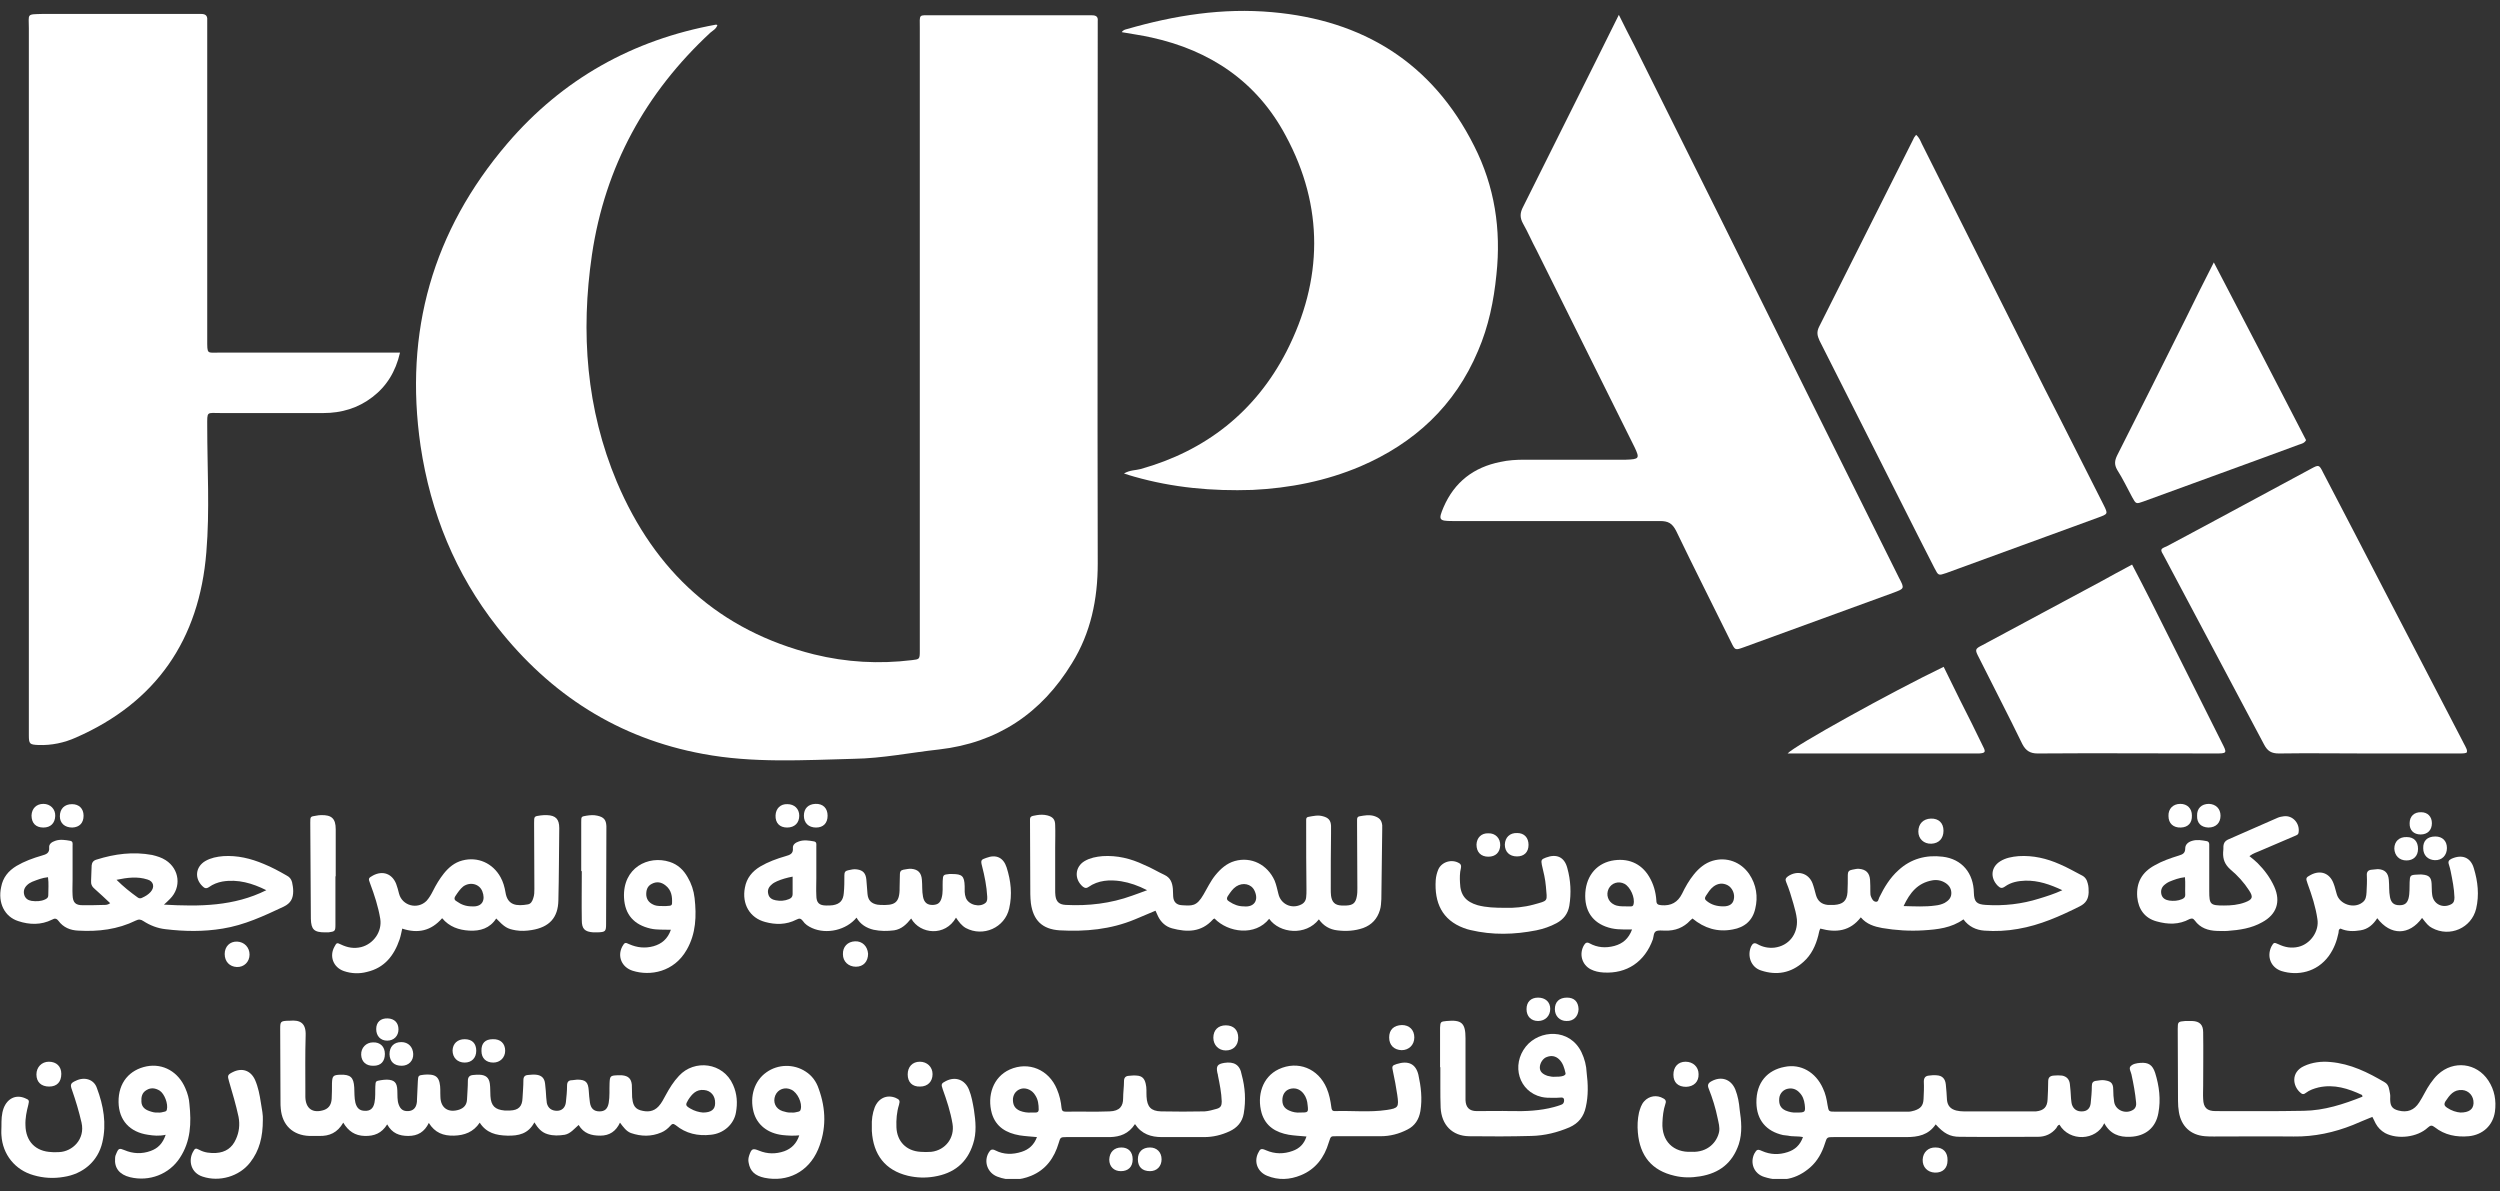 <svg width="128" height="61" viewBox="0 0 128 61" fill="none" xmlns="http://www.w3.org/2000/svg">
<rect x="0" y="0" width="128" height="61" fill="#333333" stroke="none"/>
<g clip-path="url(#clip0_37_1212)">
<path d="M25.45 32.093C28.18 35.574 31.672 37.804 35.992 38.6C38.544 39.078 41.118 38.919 43.714 38.851C45.192 38.828 46.624 38.532 48.079 38.373C51.056 38.032 53.317 36.53 54.883 33.959C55.846 32.411 56.204 30.682 56.204 28.862C56.182 19.714 56.204 10.544 56.204 1.397C56.204 1.283 56.204 1.169 56.204 1.078C56.227 0.874 56.137 0.783 55.913 0.783C55.779 0.783 55.667 0.783 55.533 0.783C52.936 0.783 50.34 0.783 47.743 0.783C47.005 0.783 47.094 0.692 47.094 1.465C47.094 11.955 47.094 22.445 47.094 32.912C47.094 33.048 47.094 33.208 47.094 33.344C47.094 33.754 47.072 33.754 46.691 33.799C45.013 34.004 43.334 33.913 41.677 33.504C36.843 32.297 33.53 29.271 31.583 24.675C30.016 20.943 29.725 17.029 30.307 13.047C30.978 8.519 33.06 4.742 36.373 1.67C36.507 1.556 36.664 1.488 36.731 1.283C36.708 1.283 36.686 1.26 36.664 1.26C32.411 2.034 28.807 4.036 25.965 7.359C22.159 11.819 20.682 16.984 21.533 22.832C22.047 26.268 23.323 29.385 25.45 32.093Z" fill="white"/>
<path d="M1.477 37.372C1.477 37.463 1.477 37.554 1.477 37.645C1.477 38.1 1.522 38.123 1.97 38.145C2.641 38.168 3.29 38.032 3.895 37.759C7.991 35.961 10.207 32.753 10.565 28.27C10.744 26.131 10.61 23.969 10.61 21.831C10.61 21.034 10.565 21.148 11.303 21.148C13.049 21.148 14.818 21.148 16.564 21.148C17.481 21.148 18.332 20.898 19.07 20.329C19.787 19.783 20.257 19.032 20.481 18.053C20.19 18.053 19.988 18.053 19.787 18.053C16.944 18.053 14.101 18.053 11.259 18.053C10.587 18.053 10.61 18.167 10.61 17.371C10.61 12.046 10.61 6.744 10.61 1.42C10.61 1.283 10.61 1.169 10.61 1.033C10.632 0.783 10.498 0.714 10.296 0.714C10.162 0.714 10.05 0.714 9.916 0.714C7.342 0.714 4.768 0.714 2.171 0.714C1.343 0.737 1.477 0.692 1.477 1.442C1.477 13.434 1.477 25.403 1.477 37.372Z" fill="white"/>
<path d="M83.243 23.537C83.131 23.537 83.019 23.537 82.93 23.537C81.296 23.537 79.662 23.537 78.05 23.537C77.647 23.537 77.222 23.56 76.819 23.651C75.454 23.924 74.469 24.675 73.909 25.972C73.641 26.609 73.663 26.677 74.357 26.677C77.893 26.677 81.452 26.677 84.989 26.677C85.414 26.677 85.616 26.791 85.817 27.178C86.735 29.089 87.697 30.978 88.637 32.889C88.839 33.299 88.839 33.299 89.286 33.139C91.838 32.206 94.412 31.273 96.964 30.34C97.501 30.136 97.523 30.136 97.232 29.59C95.688 26.472 94.121 23.355 92.577 20.238C89.622 14.253 86.645 8.269 83.668 2.307C83.422 1.829 83.176 1.351 82.885 0.76C82.46 1.624 82.079 2.375 81.698 3.149C80.467 5.629 79.214 8.109 77.983 10.59C77.826 10.886 77.804 11.136 77.983 11.454C78.229 11.887 78.431 12.364 78.677 12.82C80.356 16.187 82.012 19.532 83.691 22.9C83.959 23.469 83.937 23.514 83.243 23.537Z" fill="white"/>
<path d="M65.829 6.949C67.799 10.59 67.731 14.344 65.874 17.985C64.284 21.08 61.733 23.082 58.398 24.015C58.151 24.083 57.861 24.06 57.547 24.242C57.748 24.311 57.905 24.356 58.062 24.402C60.054 24.971 62.069 25.153 64.128 25.084C66.03 24.993 67.888 24.629 69.656 23.878C72.409 22.695 74.491 20.784 75.677 17.962C76.215 16.711 76.483 15.414 76.618 14.049C76.864 11.75 76.528 9.543 75.476 7.472C73.327 3.195 69.768 1.033 65.135 0.623C62.606 0.396 60.144 0.783 57.704 1.488C57.614 1.511 57.502 1.534 57.435 1.647C57.95 1.738 58.442 1.807 58.957 1.92C61.957 2.58 64.352 4.173 65.829 6.949Z" fill="white"/>
<path d="M95.71 22.49C96.83 24.698 97.926 26.905 99.046 29.089C99.247 29.476 99.247 29.476 99.65 29.339C102.246 28.384 104.843 27.451 107.439 26.495C107.932 26.313 107.932 26.313 107.708 25.858C106.701 23.878 105.716 21.899 104.708 19.942C102.604 15.755 100.5 11.546 98.396 7.359C98.329 7.222 98.284 7.063 98.105 6.904C98.038 6.995 97.993 7.04 97.971 7.108C96.359 10.317 94.748 13.525 93.136 16.733C93.002 17.006 93.047 17.189 93.159 17.439C94.009 19.123 94.86 20.806 95.71 22.49Z" fill="white"/>
<path d="M110.797 28.475C112.498 31.683 114.221 34.914 115.922 38.122C116.101 38.464 116.303 38.578 116.683 38.578C118.205 38.555 119.728 38.578 121.25 38.578C122.772 38.578 124.294 38.578 125.816 38.578C126.42 38.578 126.42 38.578 126.129 38.031C126.129 38.009 126.107 38.009 126.107 37.986C124.786 35.437 123.443 32.866 122.123 30.318C121.071 28.27 119.996 26.222 118.944 24.197C118.743 23.787 118.72 23.787 118.34 23.992C115.878 25.312 113.415 26.654 110.931 27.974C110.595 28.11 110.595 28.133 110.797 28.475Z" fill="white"/>
<path d="M104.328 38.578C107.35 38.555 110.371 38.578 113.393 38.578C114.042 38.578 114.042 38.578 113.751 38.009C112.543 35.597 111.334 33.185 110.125 30.773C109.812 30.159 109.498 29.544 109.163 28.907C108.603 29.203 108.066 29.499 107.529 29.794C105.514 30.864 103.522 31.956 101.508 33.026C101.105 33.23 101.105 33.253 101.329 33.685C102.067 35.164 102.828 36.621 103.545 38.1C103.724 38.441 103.947 38.578 104.328 38.578Z" fill="white"/>
<path d="M109.163 25.448C109.364 25.812 109.364 25.812 109.745 25.676C112.408 24.698 115.072 23.742 117.713 22.763C117.847 22.718 117.982 22.695 118.071 22.536C116.527 19.532 114.96 16.529 113.348 13.434C112.833 14.435 112.386 15.345 111.938 16.256C110.774 18.599 109.588 20.966 108.402 23.309C108.267 23.583 108.245 23.787 108.402 24.06C108.693 24.515 108.916 24.993 109.163 25.448Z" fill="white"/>
<path d="M99.516 34.141C96.785 35.46 91.861 38.191 91.525 38.578C91.726 38.578 91.883 38.578 92.04 38.578C95.039 38.578 98.061 38.578 101.06 38.578C101.149 38.578 101.239 38.578 101.329 38.578C101.642 38.555 101.687 38.51 101.53 38.214C101.149 37.417 100.747 36.621 100.344 35.825C100.075 35.256 99.784 34.709 99.516 34.141Z" fill="white"/>
</g>
<g clip-path="url(#clip1_37_1212)">
<path d="M34.763 55.084C34.482 55.38 34.275 55.72 34.082 56.075C33.978 56.267 33.875 56.474 33.727 56.637C33.46 56.932 33.135 56.947 32.779 56.844C32.439 56.74 32.394 56.459 32.365 56.178C32.35 55.971 32.365 55.75 32.35 55.543C32.32 55.232 32.172 55.084 31.846 55.055C31.758 55.055 31.684 55.055 31.595 55.055C31.254 55.07 31.225 55.099 31.21 55.454C31.195 55.794 31.225 56.134 31.165 56.474C31.106 56.785 30.958 56.903 30.692 56.903C30.41 56.903 30.247 56.755 30.203 56.445C30.173 56.252 30.159 56.045 30.144 55.838C30.114 55.41 29.996 55.277 29.552 55.277C29.463 55.277 29.389 55.306 29.3 55.306C29.107 55.306 29.033 55.395 29.033 55.587C29.033 55.868 29.004 56.149 28.974 56.43C28.945 56.711 28.767 56.873 28.515 56.873C28.249 56.873 28.056 56.74 27.997 56.474C27.982 56.385 27.982 56.282 27.967 56.193C27.953 55.957 27.938 55.72 27.908 55.484C27.879 55.203 27.73 55.055 27.449 55.025C27.316 55.011 27.168 55.025 27.02 55.04C26.872 55.055 26.798 55.129 26.798 55.306C26.798 55.617 26.768 55.927 26.753 56.223C26.739 56.652 26.546 56.844 26.117 56.858C26.028 56.858 25.924 56.858 25.835 56.858C25.347 56.814 25.14 56.622 25.11 56.119C25.095 55.912 25.11 55.691 25.08 55.484C25.036 55.173 24.873 55.04 24.547 55.025C24.444 55.025 24.34 55.025 24.222 55.04C24.044 55.055 23.955 55.144 23.955 55.336C23.955 55.661 23.925 55.971 23.911 56.297C23.896 56.563 23.763 56.725 23.511 56.814C22.963 56.992 22.563 56.74 22.549 56.164C22.534 55.912 22.563 55.661 22.504 55.425C22.445 55.173 22.312 55.055 22.06 55.025C21.942 55.011 21.823 55.011 21.705 55.025C21.423 55.055 21.409 55.07 21.394 55.35C21.379 55.676 21.364 55.986 21.349 56.312C21.349 56.371 21.349 56.43 21.335 56.489C21.29 56.74 21.142 56.873 20.905 56.888C20.654 56.903 20.506 56.799 20.417 56.563C20.328 56.326 20.357 56.075 20.343 55.824C20.328 55.425 20.195 55.291 19.81 55.277C19.706 55.277 19.602 55.291 19.499 55.306C19.232 55.35 19.232 55.35 19.217 55.617C19.203 55.898 19.232 56.178 19.173 56.459C19.114 56.755 18.951 56.888 18.684 56.873C18.418 56.873 18.27 56.74 18.196 56.459C18.137 56.208 18.151 55.942 18.137 55.676C18.107 55.158 17.944 55.011 17.426 55.025C17.056 55.04 17.011 55.084 16.997 55.469C16.997 55.735 16.997 55.986 16.982 56.252C16.967 56.504 16.878 56.725 16.597 56.829C16.019 57.021 15.649 56.77 15.634 56.164C15.634 56.06 15.634 55.957 15.634 55.838C15.634 54.907 15.62 53.976 15.649 53.029C15.679 52.349 15.338 52.216 14.835 52.261C14.805 52.261 14.791 52.261 14.761 52.261C14.361 52.275 14.346 52.305 14.346 52.689C14.346 53.916 14.361 55.144 14.361 56.385C14.361 56.519 14.361 56.652 14.376 56.77C14.45 57.612 14.998 58.13 15.842 58.16C16.005 58.16 16.168 58.16 16.345 58.16C16.863 58.174 17.278 57.997 17.574 57.48C17.84 57.923 18.181 58.145 18.67 58.16C19.158 58.174 19.543 58.026 19.824 57.568C20.076 58.026 20.446 58.16 20.905 58.16C21.394 58.16 21.734 57.953 21.956 57.494C22.267 57.997 22.697 58.16 23.244 58.145C23.777 58.13 24.236 57.967 24.562 57.48C24.903 58.012 25.406 58.13 25.969 58.145C26.546 58.16 27.049 58.056 27.36 57.465C27.538 57.76 27.73 57.982 28.041 58.071C28.337 58.16 28.619 58.145 28.915 58.1C29.211 58.041 29.404 57.79 29.626 57.598C29.892 58.041 30.277 58.145 30.736 58.145C31.21 58.145 31.535 57.923 31.743 57.48C31.921 57.716 32.069 57.923 32.305 58.012C32.824 58.189 33.342 58.204 33.86 57.982C34.038 57.908 34.186 57.79 34.319 57.642C34.408 57.539 34.467 57.509 34.6 57.612C35.118 58.041 35.74 58.174 36.392 58.1C37.043 58.041 37.576 57.568 37.68 56.962C37.769 56.474 37.739 56.001 37.532 55.543C37.028 54.39 35.548 54.227 34.763 55.084ZM35.992 56.962C35.8 56.947 35.563 56.888 35.34 56.755C35.089 56.607 35.089 56.563 35.237 56.312C35.429 56.016 35.651 55.764 36.051 55.809C36.392 55.838 36.629 56.105 36.614 56.489C36.614 56.799 36.421 56.962 35.992 56.962Z" fill="white"/>
<path d="M56.453 43.834C56.127 43.863 55.816 43.922 55.535 44.085C55.032 44.381 54.987 45.016 55.446 45.401C55.55 45.475 55.624 45.489 55.727 45.416C56.231 45.061 56.823 45.031 57.401 45.12C57.845 45.194 58.274 45.342 58.733 45.578C58.437 45.696 58.2 45.77 57.963 45.859C56.867 46.258 55.727 46.391 54.573 46.332C54.247 46.317 54.084 46.184 54.04 45.874C54.025 45.77 54.025 45.667 54.025 45.549C54.025 44.824 54.025 44.1 54.025 43.39C54.025 43.006 54.04 42.636 54.025 42.252C54.025 41.956 53.907 41.823 53.625 41.749C53.447 41.705 53.27 41.705 53.092 41.734C52.737 41.793 52.722 41.793 52.737 42.133C52.737 43.346 52.752 44.573 52.752 45.785C52.752 45.933 52.767 46.096 52.781 46.243C52.9 47.116 53.359 47.574 54.247 47.633C55.58 47.707 56.867 47.589 58.111 47.071C58.452 46.923 58.807 46.776 59.162 46.628C59.207 46.731 59.251 46.835 59.296 46.923C59.444 47.219 59.681 47.441 60.006 47.53C60.776 47.737 61.502 47.737 62.094 47.086C62.109 47.057 62.153 47.042 62.183 47.027C62.879 47.751 64.27 47.944 64.981 47.042C65.514 47.796 66.861 47.929 67.527 47.071C67.764 47.411 68.09 47.589 68.46 47.633C68.919 47.692 69.363 47.663 69.793 47.515C70.237 47.352 70.518 47.042 70.651 46.598C70.711 46.406 70.711 46.229 70.725 46.036C70.74 44.839 70.755 43.641 70.77 42.459C70.77 42.385 70.77 42.311 70.77 42.252C70.74 41.986 70.622 41.867 70.355 41.779C70.104 41.705 69.867 41.749 69.615 41.793C69.511 41.808 69.482 41.867 69.482 41.971C69.482 42.059 69.482 42.163 69.482 42.252C69.482 43.331 69.497 44.41 69.497 45.475C69.497 45.623 69.497 45.755 69.467 45.903C69.408 46.229 69.275 46.347 68.934 46.362C68.845 46.362 68.771 46.362 68.682 46.362C68.342 46.347 68.194 46.184 68.149 45.859C68.135 45.741 68.135 45.623 68.135 45.504C68.135 44.558 68.135 43.612 68.149 42.666C68.149 42.533 68.149 42.4 68.149 42.281C68.135 42 68.016 41.867 67.735 41.793C67.483 41.719 67.246 41.779 66.994 41.823C66.906 41.838 66.876 41.882 66.876 41.971C66.876 42.059 66.876 42.163 66.876 42.252C66.876 43.346 66.876 44.455 66.891 45.549C66.891 45.682 66.891 45.815 66.876 45.933C66.861 46.11 66.772 46.243 66.609 46.317C66.121 46.554 65.573 46.288 65.455 45.77C65.395 45.534 65.351 45.312 65.262 45.09C64.892 44.262 64.063 43.848 63.219 44.085C62.804 44.203 62.494 44.484 62.227 44.809C61.975 45.12 61.813 45.475 61.62 45.8C61.265 46.421 61.028 46.377 60.51 46.347C60.228 46.332 60.08 46.169 60.066 45.889C60.051 45.755 60.066 45.623 60.051 45.504C60.021 45.194 59.932 44.942 59.621 44.795C59.266 44.632 58.94 44.425 58.57 44.277C57.889 43.952 57.193 43.789 56.453 43.834ZM62.879 45.859C62.997 45.682 63.115 45.504 63.293 45.386C63.634 45.164 64.063 45.253 64.226 45.593C64.463 46.081 64.226 46.465 63.678 46.406C63.411 46.406 63.175 46.317 62.953 46.169C62.819 46.096 62.775 46.007 62.879 45.859Z" fill="white"/>
<path d="M109.59 54.419C109.397 54.434 109.19 54.464 109.071 54.611C108.997 54.715 109.101 54.877 109.131 55.011C109.234 55.484 109.323 55.957 109.368 56.445C109.382 56.578 109.368 56.696 109.249 56.8C108.864 57.08 108.302 56.859 108.242 56.4C108.213 56.208 108.198 56.001 108.198 55.794C108.198 55.41 108.035 55.351 107.724 55.306C107.591 55.291 107.472 55.321 107.339 55.336C107.162 55.351 107.102 55.439 107.102 55.602C107.102 55.898 107.073 56.193 107.043 56.489C107.014 56.755 106.851 56.903 106.599 56.903C106.347 56.918 106.155 56.785 106.081 56.548C106.051 56.445 106.051 56.341 106.036 56.238C106.022 55.986 106.007 55.735 105.977 55.498C105.948 55.262 105.814 55.114 105.577 55.07C105.444 55.055 105.296 55.055 105.148 55.07C104.97 55.084 104.867 55.158 104.867 55.365C104.867 55.676 104.852 55.986 104.837 56.282C104.822 56.681 104.645 56.859 104.245 56.903C104.186 56.903 104.126 56.903 104.067 56.903C102.898 56.903 101.728 56.903 100.544 56.903C100.41 56.903 100.292 56.888 100.159 56.859C99.877 56.785 99.714 56.622 99.685 56.312C99.67 56.045 99.655 55.794 99.626 55.528C99.596 55.232 99.448 55.07 99.152 55.055C99.019 55.04 98.885 55.055 98.767 55.07C98.589 55.084 98.5 55.173 98.5 55.38C98.515 55.676 98.5 55.972 98.486 56.267C98.471 56.607 98.338 56.755 98.027 56.859C97.923 56.888 97.819 56.918 97.716 56.918C97.642 56.918 97.568 56.918 97.508 56.918C96.339 56.918 95.169 56.918 93.985 56.918C93.629 56.918 93.629 56.918 93.57 56.578C93.526 56.282 93.467 56.001 93.333 55.72C92.963 54.892 92.193 54.449 91.364 54.626C90.505 54.789 89.913 55.41 89.928 56.459C89.943 57.346 90.431 57.923 91.29 58.115C91.364 58.13 91.453 58.13 91.542 58.145C91.793 58.204 92.045 58.16 92.312 58.219C92.164 58.633 91.897 58.869 91.527 58.988C91.083 59.135 90.639 59.121 90.209 58.928C89.987 58.825 89.943 58.855 89.824 59.062C89.588 59.535 89.795 60.096 90.328 60.259C91.201 60.54 91.986 60.377 92.682 59.771C93.052 59.446 93.289 59.017 93.437 58.544C93.541 58.219 93.541 58.219 93.896 58.219C95.125 58.219 96.354 58.219 97.597 58.219C98.204 58.219 98.737 58.115 99.107 57.568C99.522 58.027 99.833 58.204 100.336 58.204C101.669 58.219 103.016 58.204 104.349 58.204C104.719 58.204 105.044 58.056 105.281 57.761C105.326 57.701 105.34 57.613 105.444 57.583C105.962 58.47 107.324 58.411 107.739 57.509C108.035 58.056 108.494 58.234 109.071 58.204C109.841 58.174 110.374 57.746 110.508 56.992C110.641 56.297 110.552 55.602 110.345 54.937C110.211 54.523 110.004 54.39 109.59 54.419ZM91.986 56.962C91.793 56.977 91.601 56.933 91.423 56.859C91.157 56.74 91.068 56.533 91.098 56.223C91.127 55.972 91.32 55.765 91.586 55.735C91.793 55.706 91.986 55.779 92.134 55.942C92.297 56.105 92.371 56.312 92.401 56.548C92.445 56.947 92.43 56.962 91.986 56.962Z" fill="white"/>
<path d="M90.165 49.688C90.964 49.954 91.705 49.821 92.341 49.245C92.741 48.89 92.963 48.417 93.096 47.899C93.126 47.781 93.141 47.648 93.2 47.544C94.014 47.766 94.725 47.678 95.273 46.968C95.569 47.323 95.969 47.441 96.368 47.515C97.064 47.633 97.775 47.678 98.486 47.633C99.196 47.589 99.907 47.515 100.529 47.071C100.795 47.441 101.18 47.618 101.595 47.648C102.172 47.692 102.75 47.663 103.327 47.559C104.452 47.367 105.474 46.909 106.481 46.406C106.806 46.243 106.925 46.022 106.939 45.697C106.939 45.549 106.939 45.386 106.895 45.238C106.851 45.046 106.762 44.898 106.569 44.809C106.199 44.617 105.844 44.41 105.459 44.248C104.793 43.952 104.097 43.789 103.357 43.834C103.016 43.863 102.69 43.922 102.409 44.1C101.935 44.395 101.891 44.943 102.276 45.342C102.409 45.475 102.498 45.504 102.661 45.386C102.972 45.164 103.327 45.105 103.697 45.09C104.363 45.075 104.956 45.282 105.592 45.578C105.178 45.77 104.793 45.889 104.408 46.007C103.519 46.288 102.601 46.391 101.669 46.332C101.195 46.303 101.077 46.17 101.062 45.711C101.047 44.706 100.455 43.981 99.463 43.863C98.619 43.76 97.834 43.967 97.198 44.558C96.768 44.943 96.472 45.43 96.22 45.948C96.176 46.036 96.176 46.184 96.043 46.17C95.909 46.155 95.85 46.036 95.806 45.933C95.761 45.844 95.761 45.756 95.761 45.652C95.761 45.445 95.761 45.253 95.747 45.046C95.717 44.691 95.539 44.514 95.184 44.484C95.066 44.469 94.947 44.514 94.829 44.529C94.666 44.558 94.607 44.632 94.607 44.795C94.607 45.09 94.607 45.386 94.592 45.682C94.562 46.125 94.355 46.303 93.911 46.332C93.807 46.332 93.703 46.332 93.585 46.332C93.274 46.303 93.067 46.14 92.978 45.83C92.919 45.623 92.874 45.416 92.8 45.223C92.593 44.691 92.016 44.543 91.542 44.868C91.423 44.957 91.394 45.031 91.453 45.164C91.601 45.519 91.719 45.903 91.823 46.273C91.897 46.539 91.971 46.791 92.001 47.071C92.06 47.825 91.586 48.431 90.846 48.52C90.535 48.55 90.254 48.491 89.987 48.343C89.81 48.239 89.736 48.313 89.662 48.446C89.439 48.934 89.647 49.526 90.165 49.688ZM98.93 45.075C99.167 45.031 99.403 45.075 99.611 45.209C99.818 45.342 99.922 45.534 99.907 45.77C99.892 45.992 99.744 46.125 99.566 46.229C99.418 46.303 99.255 46.347 99.093 46.362C98.574 46.436 98.056 46.406 97.464 46.391C97.79 45.697 98.189 45.209 98.93 45.075Z" fill="white"/>
<path d="M0.933 47.16C1.51 47.352 2.102 47.367 2.665 47.086C2.798 47.012 2.887 47.012 2.991 47.145C3.242 47.485 3.598 47.633 4.012 47.648C5.034 47.707 6.026 47.589 6.958 47.13C7.106 47.056 7.21 47.071 7.343 47.16C7.684 47.382 8.069 47.53 8.469 47.574C9.446 47.692 10.423 47.707 11.4 47.544C12.51 47.367 13.517 46.894 14.524 46.421C14.894 46.243 15.012 45.992 15.012 45.623C15.012 45.46 14.983 45.312 14.953 45.164C14.909 45.002 14.82 44.898 14.672 44.824C14.287 44.602 13.902 44.395 13.502 44.233C12.836 43.952 12.155 43.789 11.43 43.834C11.104 43.863 10.793 43.922 10.512 44.085C10.008 44.381 9.949 44.972 10.364 45.371C10.467 45.475 10.556 45.519 10.704 45.416C10.911 45.268 11.148 45.179 11.385 45.135C12.185 45.002 12.925 45.223 13.636 45.578C11.977 46.406 10.23 46.421 8.395 46.317C8.528 46.199 8.617 46.11 8.705 46.022C9.298 45.43 9.194 44.499 8.483 44.041C8.276 43.907 8.039 43.834 7.787 43.774C6.825 43.597 5.878 43.715 4.945 44.011C4.782 44.055 4.708 44.159 4.693 44.307C4.678 44.573 4.678 44.824 4.664 45.09C4.649 45.268 4.708 45.401 4.856 45.519C5.108 45.741 5.359 45.977 5.641 46.243C5.522 46.332 5.419 46.332 5.33 46.332C4.96 46.347 4.59 46.347 4.234 46.347C3.864 46.347 3.731 46.214 3.716 45.829C3.701 45.563 3.716 45.312 3.716 45.046C3.716 44.469 3.716 43.893 3.716 43.301C3.716 43.198 3.746 43.08 3.598 43.05C3.346 43.006 3.079 42.961 2.828 43.05C2.65 43.109 2.502 43.213 2.517 43.39C2.546 43.686 2.354 43.745 2.147 43.804C1.688 43.937 1.244 44.1 0.844 44.336C0.429 44.588 0.148 44.928 0.059 45.416C-0.119 46.229 0.237 46.938 0.933 47.16ZM7.551 45.031C7.862 45.12 7.936 45.416 7.713 45.667C7.595 45.8 7.447 45.889 7.284 45.962C7.21 46.007 7.121 46.007 7.047 45.948C6.677 45.682 6.322 45.401 5.966 45.046C6.529 44.928 7.047 44.868 7.551 45.031ZM1.377 45.327C1.451 45.253 1.54 45.194 1.643 45.149C1.91 45.046 2.161 44.942 2.458 44.913C2.502 45.238 2.472 45.534 2.472 45.844C2.472 45.962 2.398 46.007 2.309 46.051C2.087 46.155 1.851 46.155 1.614 46.125C1.436 46.096 1.303 46.007 1.244 45.829C1.184 45.623 1.244 45.46 1.377 45.327Z" fill="white"/>
<path d="M124.824 55.011C124.676 55.144 124.558 55.306 124.439 55.469C124.217 55.779 124.069 56.134 123.862 56.445C123.61 56.844 123.255 56.977 122.796 56.858C122.515 56.785 122.396 56.651 122.381 56.371C122.367 56.238 122.396 56.105 122.367 55.986C122.322 55.779 122.322 55.557 122.115 55.424C121.241 54.907 120.353 54.464 119.317 54.375C118.858 54.33 118.384 54.389 117.969 54.582C117.288 54.892 117.377 55.602 117.777 55.942C117.866 56.031 117.955 56.045 118.058 55.957C118.251 55.809 118.473 55.735 118.71 55.676C119.509 55.498 120.235 55.735 120.931 56.06C120.945 56.06 120.945 56.105 120.96 56.149C119.998 56.533 119.006 56.858 117.955 56.873C116.445 56.903 114.949 56.888 113.439 56.888C112.995 56.888 112.817 56.711 112.802 56.267C112.788 56.045 112.802 55.824 112.802 55.587C112.802 54.67 112.817 53.769 112.802 52.852C112.802 52.468 112.625 52.29 112.24 52.275C112.121 52.275 112.003 52.275 111.884 52.275C111.514 52.305 111.5 52.32 111.5 52.675C111.5 53.902 111.514 55.129 111.514 56.371C111.514 56.563 111.529 56.755 111.559 56.932C111.677 57.657 112.151 58.115 112.891 58.174C113.039 58.189 113.202 58.189 113.35 58.189C114.712 58.189 116.074 58.174 117.436 58.189C118.502 58.204 119.509 57.982 120.472 57.598C120.797 57.465 121.123 57.317 121.464 57.184C121.523 57.302 121.582 57.406 121.626 57.509C121.745 57.731 121.908 57.893 122.115 58.012C122.752 58.352 123.773 58.233 124.306 57.731C124.439 57.612 124.513 57.598 124.662 57.716C125.165 58.115 125.772 58.233 126.409 58.174C127.119 58.1 127.637 57.627 127.741 56.918C127.815 56.356 127.726 55.809 127.401 55.321C126.808 54.419 125.624 54.271 124.824 55.011ZM125.979 56.962C125.772 56.947 125.52 56.873 125.283 56.711C125.15 56.622 125.12 56.533 125.209 56.385C125.417 56.075 125.624 55.779 126.068 55.809C126.409 55.838 126.66 56.119 126.645 56.489C126.631 56.799 126.409 56.962 125.979 56.962Z" fill="white"/>
<path d="M51.671 46.51C51.834 45.8 51.76 45.105 51.538 44.41C51.375 43.908 51.005 43.73 50.501 43.922C50.264 44.011 50.19 44.011 50.279 44.336C50.412 44.854 50.516 45.371 50.546 45.904C50.546 46.022 50.56 46.14 50.457 46.229C50.161 46.48 49.583 46.332 49.45 45.963C49.376 45.77 49.391 45.563 49.391 45.371C49.376 44.854 49.258 44.75 48.754 44.75C48.71 44.75 48.665 44.75 48.606 44.75C48.295 44.78 48.281 44.795 48.266 45.105C48.251 45.401 48.295 45.697 48.206 45.992C48.132 46.229 48.014 46.318 47.777 46.332C47.481 46.347 47.318 46.214 47.259 45.918C47.2 45.623 47.229 45.327 47.2 45.031C47.17 44.691 47.007 44.514 46.667 44.484C46.519 44.469 46.385 44.514 46.252 44.529C46.119 44.558 46.075 44.632 46.075 44.75C46.075 44.972 46.06 45.194 46.06 45.431C46.075 46.273 45.778 46.362 45.068 46.332C45.023 46.332 44.979 46.318 44.92 46.318C44.609 46.258 44.446 46.096 44.416 45.77C44.387 45.519 44.387 45.283 44.357 45.031C44.327 44.721 44.194 44.558 43.883 44.514C43.72 44.484 43.572 44.529 43.424 44.558C43.276 44.588 43.232 44.662 43.232 44.809C43.232 45.12 43.232 45.431 43.202 45.726C43.173 46.096 43.01 46.288 42.64 46.347C42.536 46.362 42.432 46.362 42.314 46.362C41.944 46.362 41.796 46.229 41.796 45.844C41.781 45.549 41.796 45.253 41.796 44.957C41.796 44.41 41.796 43.863 41.796 43.331C41.796 43.228 41.825 43.109 41.677 43.08C41.426 43.035 41.159 42.991 40.907 43.08C40.73 43.139 40.582 43.242 40.596 43.42C40.626 43.715 40.434 43.775 40.226 43.834C39.767 43.967 39.323 44.13 38.923 44.366C38.509 44.617 38.228 44.957 38.139 45.445C37.976 46.288 38.39 46.998 39.175 47.205C39.708 47.352 40.256 47.352 40.774 47.086C40.922 47.012 40.996 47.012 41.1 47.145C41.218 47.323 41.381 47.426 41.574 47.515C42.329 47.855 43.336 47.618 43.854 46.983C44.046 47.323 44.357 47.515 44.727 47.604C45.083 47.678 45.423 47.678 45.778 47.633C46.163 47.574 46.415 47.323 46.652 47.027C47.111 47.84 48.399 47.959 48.947 46.983C49.095 47.205 49.243 47.397 49.45 47.515C50.338 47.988 51.449 47.5 51.671 46.51ZM40.389 46.037C40.182 46.125 39.945 46.14 39.723 46.096C39.545 46.066 39.382 45.977 39.338 45.785C39.279 45.578 39.353 45.416 39.516 45.283C39.59 45.209 39.693 45.164 39.782 45.12C40.019 45.017 40.271 44.943 40.582 44.883C40.582 45.209 40.582 45.49 40.582 45.785C40.582 45.918 40.508 45.992 40.389 46.037Z" fill="white"/>
<path d="M62.686 54.419C62.331 54.478 62.257 54.582 62.331 54.937C62.346 54.981 62.36 55.025 62.36 55.07C62.449 55.513 62.538 55.942 62.553 56.4C62.553 56.593 62.508 56.711 62.301 56.77C62.094 56.829 61.887 56.888 61.679 56.903C60.939 56.918 60.184 56.918 59.444 56.903C58.925 56.888 58.733 56.666 58.703 56.149C58.689 55.927 58.718 55.706 58.659 55.484C58.6 55.218 58.467 55.084 58.2 55.07C58.067 55.055 57.919 55.07 57.771 55.084C57.623 55.099 57.549 55.188 57.549 55.351C57.549 55.646 57.504 55.942 57.504 56.238C57.504 56.622 57.341 56.888 56.808 56.903C56.068 56.933 55.313 56.903 54.573 56.918C54.425 56.918 54.365 56.873 54.351 56.726C54.321 56.4 54.247 56.075 54.114 55.765C53.699 54.759 52.663 54.331 51.7 54.759C50.842 55.144 50.531 56.105 50.782 57.007C50.99 57.701 51.523 58.012 52.204 58.13C52.485 58.174 52.781 58.189 53.092 58.219C52.944 58.618 52.678 58.855 52.307 58.973C51.849 59.121 51.389 59.121 50.96 58.899C50.782 58.81 50.709 58.869 50.62 59.017C50.353 59.475 50.56 60.052 51.064 60.244C51.641 60.466 52.219 60.436 52.796 60.2C53.551 59.889 53.98 59.283 54.203 58.529C54.291 58.234 54.291 58.219 54.602 58.219C55.343 58.219 56.098 58.219 56.838 58.219C57.341 58.204 57.785 58.056 58.111 57.553C58.452 58.071 58.94 58.219 59.488 58.219C60.214 58.219 60.939 58.219 61.65 58.219C62.109 58.219 62.538 58.115 62.953 57.923C63.337 57.746 63.604 57.45 63.678 57.021C63.797 56.341 63.752 55.676 63.574 55.025C63.486 54.508 63.175 54.345 62.686 54.419ZM53.181 56.814C53.181 56.918 53.122 56.962 53.018 56.962C52.944 56.962 52.87 56.962 52.811 56.962C52.604 56.977 52.411 56.947 52.219 56.873C51.952 56.755 51.849 56.563 51.863 56.252C51.893 55.986 52.056 55.794 52.322 55.735C52.574 55.691 52.855 55.824 53.003 56.075C53.151 56.297 53.181 56.548 53.181 56.814Z" fill="white"/>
<path d="M17.604 49.718C17.988 49.851 18.403 49.866 18.788 49.762C19.691 49.555 20.18 48.919 20.461 48.092C20.52 47.914 20.55 47.737 20.594 47.545C21.394 47.811 22.075 47.663 22.637 47.012C23.008 47.456 23.496 47.618 24.029 47.648C24.592 47.678 25.08 47.53 25.406 47.027C25.835 47.471 25.969 47.559 26.413 47.633C26.679 47.678 26.961 47.663 27.227 47.618C28.13 47.471 28.574 46.983 28.589 46.096C28.619 44.869 28.619 43.642 28.634 42.4C28.634 41.941 28.456 41.749 27.997 41.734C27.893 41.734 27.79 41.734 27.686 41.749C27.346 41.794 27.346 41.794 27.346 42.133C27.346 43.257 27.36 44.381 27.36 45.504C27.36 45.667 27.36 45.83 27.301 45.992C27.257 46.14 27.183 46.273 27.035 46.303C26.457 46.406 25.983 46.362 25.88 45.682C25.835 45.416 25.761 45.15 25.628 44.913C25.228 44.189 24.459 43.849 23.674 44.056C23.274 44.159 22.978 44.41 22.726 44.721C22.504 45.002 22.326 45.297 22.164 45.623C22.075 45.8 21.971 45.977 21.838 46.125C21.379 46.584 20.594 46.377 20.431 45.756C20.387 45.578 20.343 45.416 20.283 45.253C20.076 44.736 19.602 44.558 19.099 44.824C18.862 44.957 18.847 44.972 18.951 45.238C19.173 45.83 19.366 46.421 19.469 47.042C19.573 47.692 19.129 48.328 18.492 48.491C18.122 48.58 17.796 48.52 17.456 48.358C17.248 48.254 17.233 48.269 17.13 48.461C16.849 48.949 17.056 49.526 17.604 49.718ZM23.319 45.874C23.437 45.697 23.555 45.519 23.718 45.386C24.074 45.135 24.547 45.253 24.695 45.637C24.858 46.051 24.725 46.451 24.148 46.406C23.866 46.406 23.615 46.318 23.392 46.155C23.274 46.096 23.23 46.007 23.319 45.874Z" fill="white"/>
<path d="M89.558 44.75C89.129 44.129 88.403 43.863 87.692 44.07C87.293 44.188 86.982 44.455 86.73 44.765C86.478 45.075 86.286 45.416 86.123 45.756C85.901 46.199 85.561 46.391 85.057 46.347C84.865 46.332 84.805 46.273 84.805 46.096C84.776 45.667 84.657 45.253 84.435 44.883C84.021 44.188 83.325 43.908 82.51 44.07C81.667 44.248 81.163 44.943 81.163 45.874C81.163 46.761 81.652 47.337 82.51 47.53C82.718 47.574 82.925 47.589 83.147 47.589C83.266 47.589 83.399 47.589 83.562 47.589C83.384 48.062 83.088 48.313 82.659 48.431C82.214 48.55 81.785 48.52 81.385 48.298C81.252 48.225 81.178 48.269 81.104 48.387C80.838 48.831 80.986 49.392 81.445 49.629C81.652 49.733 81.859 49.777 82.096 49.792C83.295 49.866 84.213 49.245 84.628 48.092C84.672 47.944 84.657 47.752 84.791 47.678C84.924 47.618 85.087 47.648 85.249 47.648C85.768 47.663 86.197 47.5 86.552 47.116C86.582 47.086 86.626 47.057 86.656 47.027C87.263 47.53 87.944 47.737 88.714 47.589C89.321 47.485 89.736 47.13 89.869 46.524C90.017 45.918 89.928 45.297 89.558 44.75ZM83.636 46.303C83.621 46.377 83.576 46.406 83.517 46.406C83.414 46.406 83.31 46.406 83.251 46.406C83.014 46.406 82.822 46.406 82.644 46.317C82.333 46.169 82.214 45.815 82.362 45.504C82.51 45.209 82.866 45.09 83.177 45.253C83.473 45.416 83.725 45.963 83.636 46.303ZM88.773 46.036C88.729 46.288 88.536 46.406 88.24 46.406C87.885 46.406 87.618 46.317 87.396 46.14C87.293 46.066 87.263 45.992 87.337 45.874C87.456 45.697 87.559 45.519 87.737 45.386C87.959 45.223 88.211 45.194 88.462 45.327C88.699 45.46 88.832 45.77 88.773 46.036Z" fill="white"/>
<path d="M80.971 53.872C80.364 52.63 78.824 52.719 78.128 53.577C77.358 54.538 77.773 55.898 78.928 56.164C79.12 56.208 79.298 56.208 79.49 56.208C79.638 56.208 79.801 56.208 79.949 56.193C80.053 56.193 80.082 56.252 80.082 56.341C80.082 56.445 80.038 56.533 79.934 56.563C79.816 56.607 79.683 56.652 79.564 56.681C78.854 56.873 78.113 56.903 77.388 56.888C76.796 56.873 76.204 56.888 75.611 56.888C75.226 56.888 75.049 56.696 75.034 56.327C75.034 56.208 75.034 56.09 75.034 55.972C75.034 55.04 75.034 54.109 75.034 53.163C75.034 52.379 74.841 52.202 74.057 52.276C73.761 52.305 73.746 52.32 73.731 52.616C73.731 53.296 73.731 53.961 73.731 54.641H73.746C73.746 54.981 73.746 55.321 73.746 55.676C73.746 56.016 73.746 56.356 73.761 56.711C73.805 57.598 74.353 58.16 75.212 58.175C76.278 58.189 77.344 58.189 78.409 58.16C79.091 58.145 79.742 57.982 80.364 57.716C80.823 57.509 81.089 57.169 81.193 56.681C81.326 56.105 81.311 55.513 81.237 54.922C81.222 54.567 81.134 54.212 80.971 53.872ZM80.038 55.085C79.905 55.129 79.757 55.129 79.624 55.129C79.49 55.144 79.372 55.114 79.239 55.085C78.972 54.996 78.839 54.863 78.839 54.656C78.839 54.434 79.002 54.168 79.224 54.109C79.431 54.035 79.638 54.065 79.816 54.227C80.023 54.419 80.097 54.685 80.156 54.952C80.171 55.011 80.112 55.055 80.038 55.085Z" fill="white"/>
<path d="M118.651 47.057C118.754 47.678 118.295 48.328 117.688 48.476C117.318 48.565 116.992 48.505 116.652 48.343C116.43 48.239 116.415 48.254 116.296 48.461C116.045 48.979 116.267 49.54 116.815 49.718C117.629 49.969 118.621 49.792 119.243 48.934C119.494 48.579 119.643 48.195 119.731 47.766C119.746 47.692 119.717 47.589 119.835 47.544C120.161 47.692 120.501 47.692 120.857 47.633C121.241 47.574 121.508 47.337 121.715 47.012C122.396 47.914 123.359 47.899 124.01 46.998C124.247 47.308 124.351 47.426 124.528 47.515C125.431 48.003 126.542 47.515 126.779 46.524C126.942 45.83 126.868 45.135 126.66 44.455C126.497 43.893 126.053 43.73 125.52 43.967C125.372 44.041 125.328 44.114 125.387 44.277C125.431 44.395 125.446 44.499 125.476 44.617C125.565 45.061 125.653 45.489 125.668 45.948C125.668 46.11 125.639 46.229 125.491 46.303C125.061 46.524 124.588 46.288 124.528 45.815C124.499 45.623 124.513 45.43 124.499 45.253C124.484 44.928 124.365 44.809 124.04 44.78C123.951 44.765 123.847 44.78 123.758 44.78C123.403 44.795 123.388 44.824 123.373 45.164C123.359 45.445 123.388 45.726 123.314 46.007C123.24 46.258 123.107 46.347 122.855 46.347C122.574 46.347 122.426 46.229 122.367 45.933C122.307 45.637 122.337 45.342 122.307 45.046C122.278 44.691 122.1 44.514 121.745 44.499C121.641 44.499 121.538 44.529 121.434 44.529C121.241 44.543 121.167 44.647 121.182 44.824C121.197 45.105 121.182 45.386 121.167 45.682C121.153 45.889 121.138 46.081 120.945 46.214C120.516 46.539 119.791 46.303 119.643 45.785C119.583 45.608 119.554 45.416 119.48 45.238C119.287 44.706 118.813 44.529 118.31 44.795C118.058 44.928 118.044 44.957 118.147 45.238C118.369 45.844 118.562 46.436 118.651 47.057Z" fill="white"/>
<path d="M112.373 47.13C112.654 47.515 113.054 47.648 113.513 47.663C113.691 47.663 113.868 47.678 114.046 47.663C114.668 47.618 115.275 47.53 115.823 47.219C116.563 46.82 116.785 46.169 116.444 45.401C116.237 44.942 115.941 44.543 115.586 44.188C115.467 44.07 115.319 43.952 115.171 43.834C115.364 43.686 115.541 43.641 115.704 43.567C116.296 43.316 116.874 43.065 117.466 42.813C117.555 42.769 117.673 42.754 117.688 42.621C117.762 42.163 117.392 41.734 116.933 41.793C116.829 41.808 116.726 41.823 116.622 41.867C115.763 42.237 114.92 42.621 114.061 42.991C113.913 43.065 113.854 43.168 113.839 43.316C113.839 43.42 113.839 43.523 113.824 43.641C113.809 43.996 113.913 44.262 114.194 44.514C114.564 44.824 114.89 45.179 115.156 45.593C115.378 45.933 115.334 46.051 114.949 46.199C114.594 46.332 114.238 46.362 113.868 46.362C113.172 46.362 113.113 46.317 113.113 45.622C113.113 45.002 113.113 44.366 113.113 43.745C113.113 43.582 113.113 43.42 113.113 43.242C113.113 43.154 113.084 43.08 112.98 43.065C112.728 43.02 112.491 42.976 112.24 43.05C112.032 43.109 111.884 43.242 111.884 43.434C111.884 43.686 111.751 43.745 111.559 43.804C111.129 43.937 110.7 44.085 110.315 44.307C109.664 44.661 109.367 45.194 109.427 45.933C109.486 46.554 109.812 47.012 110.419 47.175C110.996 47.337 111.559 47.352 112.106 47.056C112.225 47.012 112.284 47.012 112.373 47.13ZM111.884 45.829C111.884 45.948 111.81 45.992 111.722 46.036C111.514 46.125 111.292 46.14 111.07 46.11C110.892 46.081 110.73 46.007 110.67 45.815C110.611 45.608 110.67 45.416 110.848 45.282C110.907 45.238 110.981 45.179 111.055 45.149C111.307 45.046 111.573 44.942 111.87 44.913C111.899 45.223 111.87 45.534 111.884 45.829Z" fill="white"/>
<path d="M71.51 54.478C71.273 54.552 71.258 54.597 71.318 54.848C71.406 55.247 71.481 55.661 71.54 56.06C71.629 56.681 71.599 56.74 71.007 56.829C70.118 56.962 69.23 56.859 68.342 56.888C68.194 56.888 68.179 56.799 68.164 56.681C68.12 56.356 68.06 56.031 67.927 55.72C67.498 54.7 66.447 54.286 65.469 54.744C64.626 55.144 64.344 56.105 64.596 56.992C64.803 57.672 65.322 57.982 65.988 58.1C66.269 58.145 66.565 58.16 66.891 58.189C66.772 58.574 66.521 58.81 66.18 58.928C65.736 59.091 65.277 59.091 64.833 58.899C64.566 58.781 64.522 58.81 64.403 59.061C64.196 59.52 64.403 60.008 64.877 60.2C65.455 60.436 66.032 60.407 66.609 60.17C67.365 59.86 67.809 59.254 68.031 58.5C68.149 58.115 68.149 58.189 68.46 58.174C69.201 58.174 69.956 58.174 70.696 58.174C71.17 58.174 71.629 58.056 72.058 57.834C72.443 57.642 72.65 57.317 72.724 56.888C72.828 56.252 72.754 55.632 72.621 55.025C72.487 54.478 72.117 54.286 71.51 54.478ZM66.565 56.962C66.387 56.977 66.195 56.947 66.002 56.859C65.736 56.74 65.632 56.548 65.662 56.238C65.692 55.971 65.854 55.779 66.121 55.735C66.387 55.691 66.609 55.809 66.758 56.016C66.876 56.178 66.935 56.371 66.95 56.578C66.995 56.962 66.98 56.962 66.565 56.962Z" fill="white"/>
<path d="M9.49 55.72C9.135 54.878 8.35 54.434 7.506 54.597C6.633 54.774 6.055 55.425 6.07 56.43C6.085 57.361 6.648 57.968 7.58 58.101C7.862 58.145 8.143 58.175 8.483 58.101C8.335 58.544 8.084 58.795 7.714 58.928C7.269 59.091 6.81 59.076 6.366 58.884C6.115 58.781 6.07 58.795 5.967 59.032C5.922 59.121 5.893 59.209 5.893 59.298C5.848 59.801 6.115 60.141 6.662 60.274C7.64 60.51 8.661 60.126 9.209 59.283C9.772 58.426 9.801 57.494 9.698 56.519C9.683 56.267 9.609 55.986 9.49 55.72ZM8.543 56.814C8.528 56.888 8.483 56.903 8.424 56.918C8.306 56.947 8.202 56.977 8.084 56.962C7.921 56.977 7.788 56.933 7.654 56.888C7.432 56.814 7.255 56.681 7.24 56.415C7.225 56.164 7.269 55.942 7.506 55.809C7.728 55.676 7.95 55.706 8.173 55.839C8.424 56.001 8.617 56.519 8.543 56.814Z" fill="white"/>
<path d="M41.248 54.863C40.641 54.464 39.827 54.478 39.234 54.907C38.627 55.336 38.376 56.134 38.583 56.932C38.761 57.598 39.308 58.026 40.063 58.115C40.345 58.145 40.626 58.16 40.922 58.13C40.789 58.544 40.522 58.81 40.152 58.943C39.723 59.091 39.294 59.091 38.864 58.914C38.538 58.781 38.479 58.81 38.361 59.15C38.316 59.283 38.302 59.401 38.331 59.535C38.405 59.963 38.657 60.2 39.145 60.303C40.315 60.54 41.396 60.008 41.885 58.854C42.314 57.834 42.299 56.785 41.914 55.735C41.796 55.38 41.574 55.07 41.248 54.863ZM40.996 56.799C40.981 56.873 40.937 56.903 40.878 56.918C40.759 56.947 40.641 56.977 40.522 56.962C40.359 56.977 40.212 56.932 40.063 56.888C39.708 56.77 39.56 56.43 39.693 56.09C39.827 55.764 40.197 55.631 40.522 55.794C40.833 55.942 41.085 56.474 40.996 56.799Z" fill="white"/>
<path d="M34.289 44.129C33.194 43.774 31.876 44.425 31.95 45.962C31.994 46.835 32.468 47.352 33.312 47.544C33.638 47.618 33.964 47.589 34.349 47.604C34.186 48.077 33.875 48.328 33.46 48.446C33.031 48.565 32.616 48.52 32.217 48.343C32.009 48.239 31.98 48.254 31.861 48.461C31.595 48.964 31.832 49.526 32.394 49.703C33.283 49.984 34.511 49.777 35.163 48.624C35.637 47.796 35.666 46.894 35.563 45.977C35.518 45.593 35.4 45.238 35.207 44.913C35 44.543 34.704 44.262 34.289 44.129ZM34.408 46.258C34.408 46.347 34.334 46.377 34.26 46.377C34.156 46.391 34.053 46.391 33.993 46.391C33.801 46.391 33.653 46.391 33.52 46.347C33.283 46.258 33.12 46.11 33.09 45.844C33.075 45.593 33.135 45.371 33.371 45.253C33.623 45.12 33.86 45.164 34.067 45.327C34.393 45.578 34.423 45.918 34.408 46.258Z" fill="white"/>
<path d="M74.945 47.515C75.049 47.559 75.167 47.589 75.285 47.618C76.411 47.885 77.536 47.855 78.661 47.633C79.016 47.559 79.372 47.441 79.698 47.264C80.053 47.071 80.275 46.791 80.349 46.377C80.453 45.726 80.423 45.075 80.245 44.44C80.097 43.878 79.698 43.701 79.15 43.908C78.913 43.996 78.898 44.041 78.942 44.277C79.031 44.647 79.12 45.016 79.15 45.386C79.209 46.17 79.313 46.096 78.513 46.317C78.025 46.45 77.506 46.495 77.077 46.48C76.544 46.48 76.1 46.465 75.656 46.347C75.049 46.17 74.767 45.83 74.752 45.194C74.738 44.943 74.738 44.691 74.797 44.455C74.812 44.366 74.827 44.277 74.723 44.203C74.353 43.967 73.82 44.114 73.642 44.514C73.568 44.691 73.524 44.868 73.509 45.061C73.435 46.214 73.835 47.101 74.945 47.515Z" fill="white"/>
<path d="M88.847 55.779C88.625 55.247 88.122 55.084 87.618 55.365C87.456 55.454 87.411 55.558 87.485 55.735C87.678 56.223 87.841 56.74 87.944 57.258C87.989 57.48 88.062 57.716 88.018 57.953C87.915 58.455 87.456 59.017 86.597 58.973C85.679 59.017 85.072 58.426 85.116 57.48C85.131 57.154 85.161 56.844 85.264 56.533C85.309 56.415 85.309 56.312 85.161 56.238C84.835 56.045 84.435 56.105 84.183 56.386C84.035 56.548 83.976 56.755 83.917 56.962C83.843 57.302 83.828 57.642 83.858 57.982C83.961 59.18 84.569 59.934 85.738 60.2C86.167 60.303 86.597 60.303 87.041 60.229C88.033 60.067 88.699 59.549 89.025 58.588C89.217 57.997 89.158 57.391 89.069 56.799C89.04 56.459 88.981 56.119 88.847 55.779Z" fill="white"/>
<path d="M49.613 55.794C49.406 55.277 48.917 55.099 48.428 55.351C48.192 55.469 48.177 55.513 48.266 55.765C48.473 56.341 48.665 56.918 48.769 57.539C48.888 58.248 48.414 58.884 47.688 58.973C47.496 58.988 47.303 58.988 47.126 58.973C46.4 58.928 45.926 58.441 45.897 57.716C45.882 57.332 45.912 56.932 46.03 56.563C46.089 56.356 46.06 56.297 45.852 56.208C45.408 56.031 44.979 56.223 44.786 56.696C44.668 57.007 44.623 57.332 44.638 57.687C44.638 57.746 44.638 57.834 44.638 57.908C44.712 59.121 45.319 59.919 46.489 60.2C46.933 60.303 47.377 60.318 47.822 60.244C48.828 60.082 49.509 59.549 49.82 58.574C50.013 57.997 49.953 57.406 49.865 56.814C49.805 56.474 49.746 56.119 49.613 55.794Z" fill="white"/>
<path d="M3.879 55.336C3.613 55.454 3.583 55.528 3.687 55.809C3.879 56.356 4.042 56.903 4.175 57.48C4.368 58.337 3.701 58.958 3.035 58.987C2.902 58.987 2.769 59.002 2.65 58.987C1.821 58.958 1.318 58.441 1.303 57.612C1.288 57.258 1.362 56.903 1.451 56.563C1.51 56.326 1.481 56.312 1.273 56.223C0.814 56.031 0.385 56.238 0.192 56.725C0.074 57.036 0.074 57.346 0.074 57.672C0.074 57.819 0.059 57.982 0.074 58.13C0.133 59.106 0.77 59.904 1.717 60.17C2.221 60.318 2.739 60.348 3.257 60.259C4.249 60.111 5.019 59.461 5.241 58.485C5.463 57.539 5.3 56.607 4.96 55.705C4.812 55.262 4.323 55.114 3.879 55.336Z" fill="white"/>
<path d="M13.058 55.291C12.836 54.803 12.392 54.656 11.918 54.892C11.652 55.025 11.637 55.07 11.726 55.365C11.904 55.971 12.081 56.563 12.214 57.184C12.289 57.583 12.244 57.967 12.081 58.322C11.889 58.766 11.548 59.002 11.06 59.032C10.764 59.047 10.467 59.017 10.201 58.869C10.008 58.766 9.979 58.795 9.875 58.987C9.638 59.431 9.772 60.052 10.379 60.244C11.223 60.525 12.244 60.244 12.807 59.52C13.28 58.914 13.458 58.219 13.458 57.332C13.473 57.125 13.414 56.785 13.354 56.445C13.295 56.06 13.221 55.661 13.058 55.291Z" fill="white"/>
<path d="M16.641 47.737C16.701 47.737 16.76 47.737 16.819 47.737C17.145 47.692 17.174 47.678 17.174 47.352C17.174 46.524 17.174 45.696 17.174 44.868H17.189C17.189 44.07 17.189 43.257 17.189 42.459C17.189 41.912 16.982 41.719 16.434 41.734C16.345 41.734 16.271 41.749 16.182 41.764C15.886 41.808 15.886 41.808 15.886 42.119C15.901 43.76 15.901 45.401 15.916 47.042C15.931 47.589 16.079 47.737 16.641 47.737Z" fill="white"/>
<path d="M29.788 47.116C29.788 47.559 29.936 47.707 30.381 47.737C30.455 47.737 30.529 47.737 30.588 47.737C31.003 47.722 31.032 47.692 31.032 47.293C31.032 45.682 31.047 44.055 31.047 42.444C31.047 42.4 31.047 42.355 31.047 42.296C31.032 41.971 30.914 41.838 30.588 41.764C30.395 41.719 30.218 41.734 30.025 41.764C29.759 41.808 29.759 41.808 29.759 42.089C29.759 42.932 29.759 43.76 29.759 44.602C29.774 44.602 29.774 44.602 29.788 44.602C29.788 45.445 29.774 46.288 29.788 47.116Z" fill="white"/>
<path d="M43.78 48.195C43.395 48.21 43.143 48.476 43.158 48.86C43.158 49.23 43.439 49.496 43.824 49.496C44.209 49.496 44.446 49.23 44.446 48.831C44.416 48.446 44.15 48.18 43.78 48.195Z" fill="white"/>
<path d="M2.502 54.36C2.132 54.36 1.865 54.641 1.865 55.011C1.865 55.41 2.117 55.632 2.517 55.632C2.917 55.632 3.139 55.395 3.139 54.981C3.139 54.597 2.887 54.36 2.502 54.36Z" fill="white"/>
<path d="M98.219 42.577C98.219 42.947 98.5 43.213 98.885 43.198C99.27 43.183 99.507 42.932 99.507 42.533C99.507 42.134 99.255 41.897 98.856 41.912C98.471 41.927 98.219 42.178 98.219 42.577Z" fill="white"/>
<path d="M62.123 53.133C62.123 53.503 62.39 53.783 62.76 53.783C63.145 53.783 63.397 53.532 63.397 53.133C63.397 52.734 63.16 52.497 62.76 52.497C62.375 52.497 62.123 52.734 62.123 53.133Z" fill="white"/>
<path d="M86.967 54.996C86.967 54.626 86.686 54.36 86.301 54.36C85.916 54.36 85.679 54.626 85.679 55.025C85.679 55.425 85.916 55.646 86.33 55.646C86.73 55.632 86.982 55.38 86.967 54.996Z" fill="white"/>
<path d="M47.747 54.996C47.747 54.626 47.466 54.36 47.096 54.36C46.711 54.36 46.474 54.626 46.474 55.011C46.474 55.41 46.711 55.646 47.111 55.632C47.496 55.632 47.747 55.38 47.747 54.996Z" fill="white"/>
<path d="M99.107 58.751C98.722 58.736 98.456 59.002 98.441 59.372C98.426 59.756 98.693 60.023 99.063 60.037C99.463 60.052 99.714 59.816 99.714 59.416C99.729 59.002 99.492 58.751 99.107 58.751Z" fill="white"/>
<path d="M71.125 53.118C71.125 53.517 71.377 53.754 71.762 53.769C72.132 53.769 72.413 53.502 72.413 53.118C72.413 52.734 72.162 52.482 71.777 52.482C71.362 52.497 71.125 52.719 71.125 53.118Z" fill="white"/>
<path d="M11.504 48.846C11.504 49.23 11.755 49.496 12.126 49.511C12.496 49.526 12.777 49.245 12.777 48.875C12.777 48.505 12.511 48.225 12.14 48.21C11.77 48.195 11.504 48.461 11.504 48.846Z" fill="white"/>
<path d="M57.415 58.751C57.045 58.751 56.808 58.987 56.794 59.372C56.794 59.727 57.03 59.963 57.386 59.963C57.771 59.963 57.993 59.742 57.993 59.357C57.993 58.973 57.771 58.751 57.415 58.751Z" fill="white"/>
<path d="M123.211 44.055C123.566 44.055 123.803 43.834 123.803 43.464C123.803 43.08 123.596 42.858 123.225 42.858C122.84 42.843 122.589 43.08 122.589 43.449C122.604 43.804 122.84 44.055 123.211 44.055Z" fill="white"/>
<path d="M23.792 53.207C23.422 53.207 23.185 53.429 23.171 53.783C23.171 54.153 23.422 54.404 23.792 54.404C24.148 54.404 24.384 54.168 24.384 53.798C24.384 53.429 24.177 53.207 23.792 53.207Z" fill="white"/>
<path d="M3.701 42.37C4.071 42.355 4.279 42.134 4.279 41.764C4.279 41.394 4.042 41.173 3.687 41.173C3.302 41.173 3.065 41.409 3.065 41.794C3.065 42.148 3.316 42.37 3.701 42.37Z" fill="white"/>
<path d="M41.159 41.764C41.159 42.133 41.396 42.37 41.781 42.37C42.151 42.37 42.373 42.148 42.373 41.764C42.373 41.379 42.136 41.143 41.751 41.158C41.381 41.172 41.159 41.394 41.159 41.764Z" fill="white"/>
<path d="M77.684 42.651C77.299 42.636 77.062 42.873 77.047 43.242C77.047 43.612 77.284 43.849 77.669 43.849C78.039 43.849 78.261 43.627 78.261 43.257C78.261 42.888 78.039 42.651 77.684 42.651Z" fill="white"/>
<path d="M58.881 58.751C58.496 58.751 58.259 58.973 58.259 59.357C58.259 59.742 58.481 59.963 58.881 59.963C59.236 59.963 59.473 59.712 59.473 59.357C59.473 58.987 59.222 58.751 58.881 58.751Z" fill="white"/>
<path d="M24.651 53.813C24.651 54.183 24.888 54.404 25.258 54.404C25.599 54.404 25.865 54.153 25.865 53.798C25.865 53.429 25.628 53.192 25.228 53.207C24.843 53.207 24.636 53.414 24.651 53.813Z" fill="white"/>
<path d="M124.069 43.434C124.069 43.789 124.306 44.026 124.662 44.041C125.032 44.056 125.283 43.789 125.283 43.42C125.283 43.05 125.046 42.828 124.691 42.828C124.277 42.828 124.054 43.05 124.069 43.434Z" fill="white"/>
<path d="M113.069 42.37C113.454 42.37 113.691 42.133 113.691 41.764C113.691 41.409 113.454 41.172 113.099 41.158C112.714 41.158 112.477 41.394 112.491 41.764C112.477 42.148 112.699 42.355 113.069 42.37Z" fill="white"/>
<path d="M80.231 51.078C79.831 51.078 79.609 51.3 79.609 51.669C79.609 52.024 79.86 52.275 80.201 52.275C80.571 52.29 80.808 52.039 80.823 51.669C80.808 51.285 80.601 51.078 80.231 51.078Z" fill="white"/>
<path d="M18.492 54.005C18.507 54.36 18.744 54.582 19.129 54.567C19.499 54.567 19.706 54.345 19.706 53.961C19.706 53.591 19.469 53.355 19.099 53.37C18.744 53.37 18.477 53.651 18.492 54.005Z" fill="white"/>
<path d="M75.596 43.242C75.596 43.627 75.819 43.863 76.204 43.863C76.574 43.863 76.796 43.642 76.811 43.287C76.825 42.917 76.559 42.651 76.204 42.666C75.848 42.651 75.611 42.888 75.596 43.242Z" fill="white"/>
<path d="M2.221 42.37C2.591 42.37 2.813 42.148 2.828 41.779C2.843 41.424 2.576 41.158 2.221 41.158C1.865 41.158 1.629 41.394 1.614 41.749C1.614 42.148 1.836 42.37 2.221 42.37Z" fill="white"/>
<path d="M111.662 42.37C112.033 42.355 112.24 42.133 112.225 41.749C112.225 41.394 111.988 41.158 111.633 41.158C111.263 41.158 111.011 41.409 111.026 41.779C111.026 42.163 111.277 42.385 111.662 42.37Z" fill="white"/>
<path d="M39.708 41.749C39.693 42.133 39.915 42.37 40.3 42.37C40.685 42.37 40.922 42.133 40.922 41.764C40.922 41.409 40.67 41.172 40.315 41.172C39.96 41.158 39.723 41.394 39.708 41.749Z" fill="white"/>
<path d="M78.158 51.669C78.158 52.039 78.395 52.275 78.75 52.275C79.12 52.275 79.372 52.009 79.372 51.654C79.372 51.3 79.12 51.078 78.75 51.078C78.38 51.078 78.158 51.3 78.158 51.669Z" fill="white"/>
<path d="M20.565 54.567C20.92 54.567 21.172 54.316 21.157 53.961C21.142 53.606 20.905 53.355 20.55 53.355C20.165 53.355 19.943 53.591 19.943 53.976C19.958 54.36 20.18 54.567 20.565 54.567Z" fill="white"/>
<path d="M123.936 42.725C124.291 42.725 124.513 42.503 124.513 42.148C124.513 41.808 124.291 41.586 123.966 41.586C123.61 41.572 123.373 41.793 123.373 42.148C123.359 42.503 123.581 42.725 123.936 42.725Z" fill="white"/>
<path d="M20.402 52.704C20.402 52.364 20.195 52.157 19.854 52.142C19.484 52.128 19.262 52.334 19.262 52.689C19.262 53.044 19.484 53.281 19.824 53.281C20.165 53.281 20.402 53.044 20.402 52.704Z" fill="white"/>
</g>
<defs>
<clipPath id="clip0_37_1212">
<rect width="124.831" height="38.41" fill="white" transform="translate(1.477 0.532)"/>
</clipPath>
<clipPath id="clip1_37_1212">
<rect width="127.785" height="19.205" fill="white" transform="translate(0 41.158)"/>
</clipPath>
</defs>
</svg>
